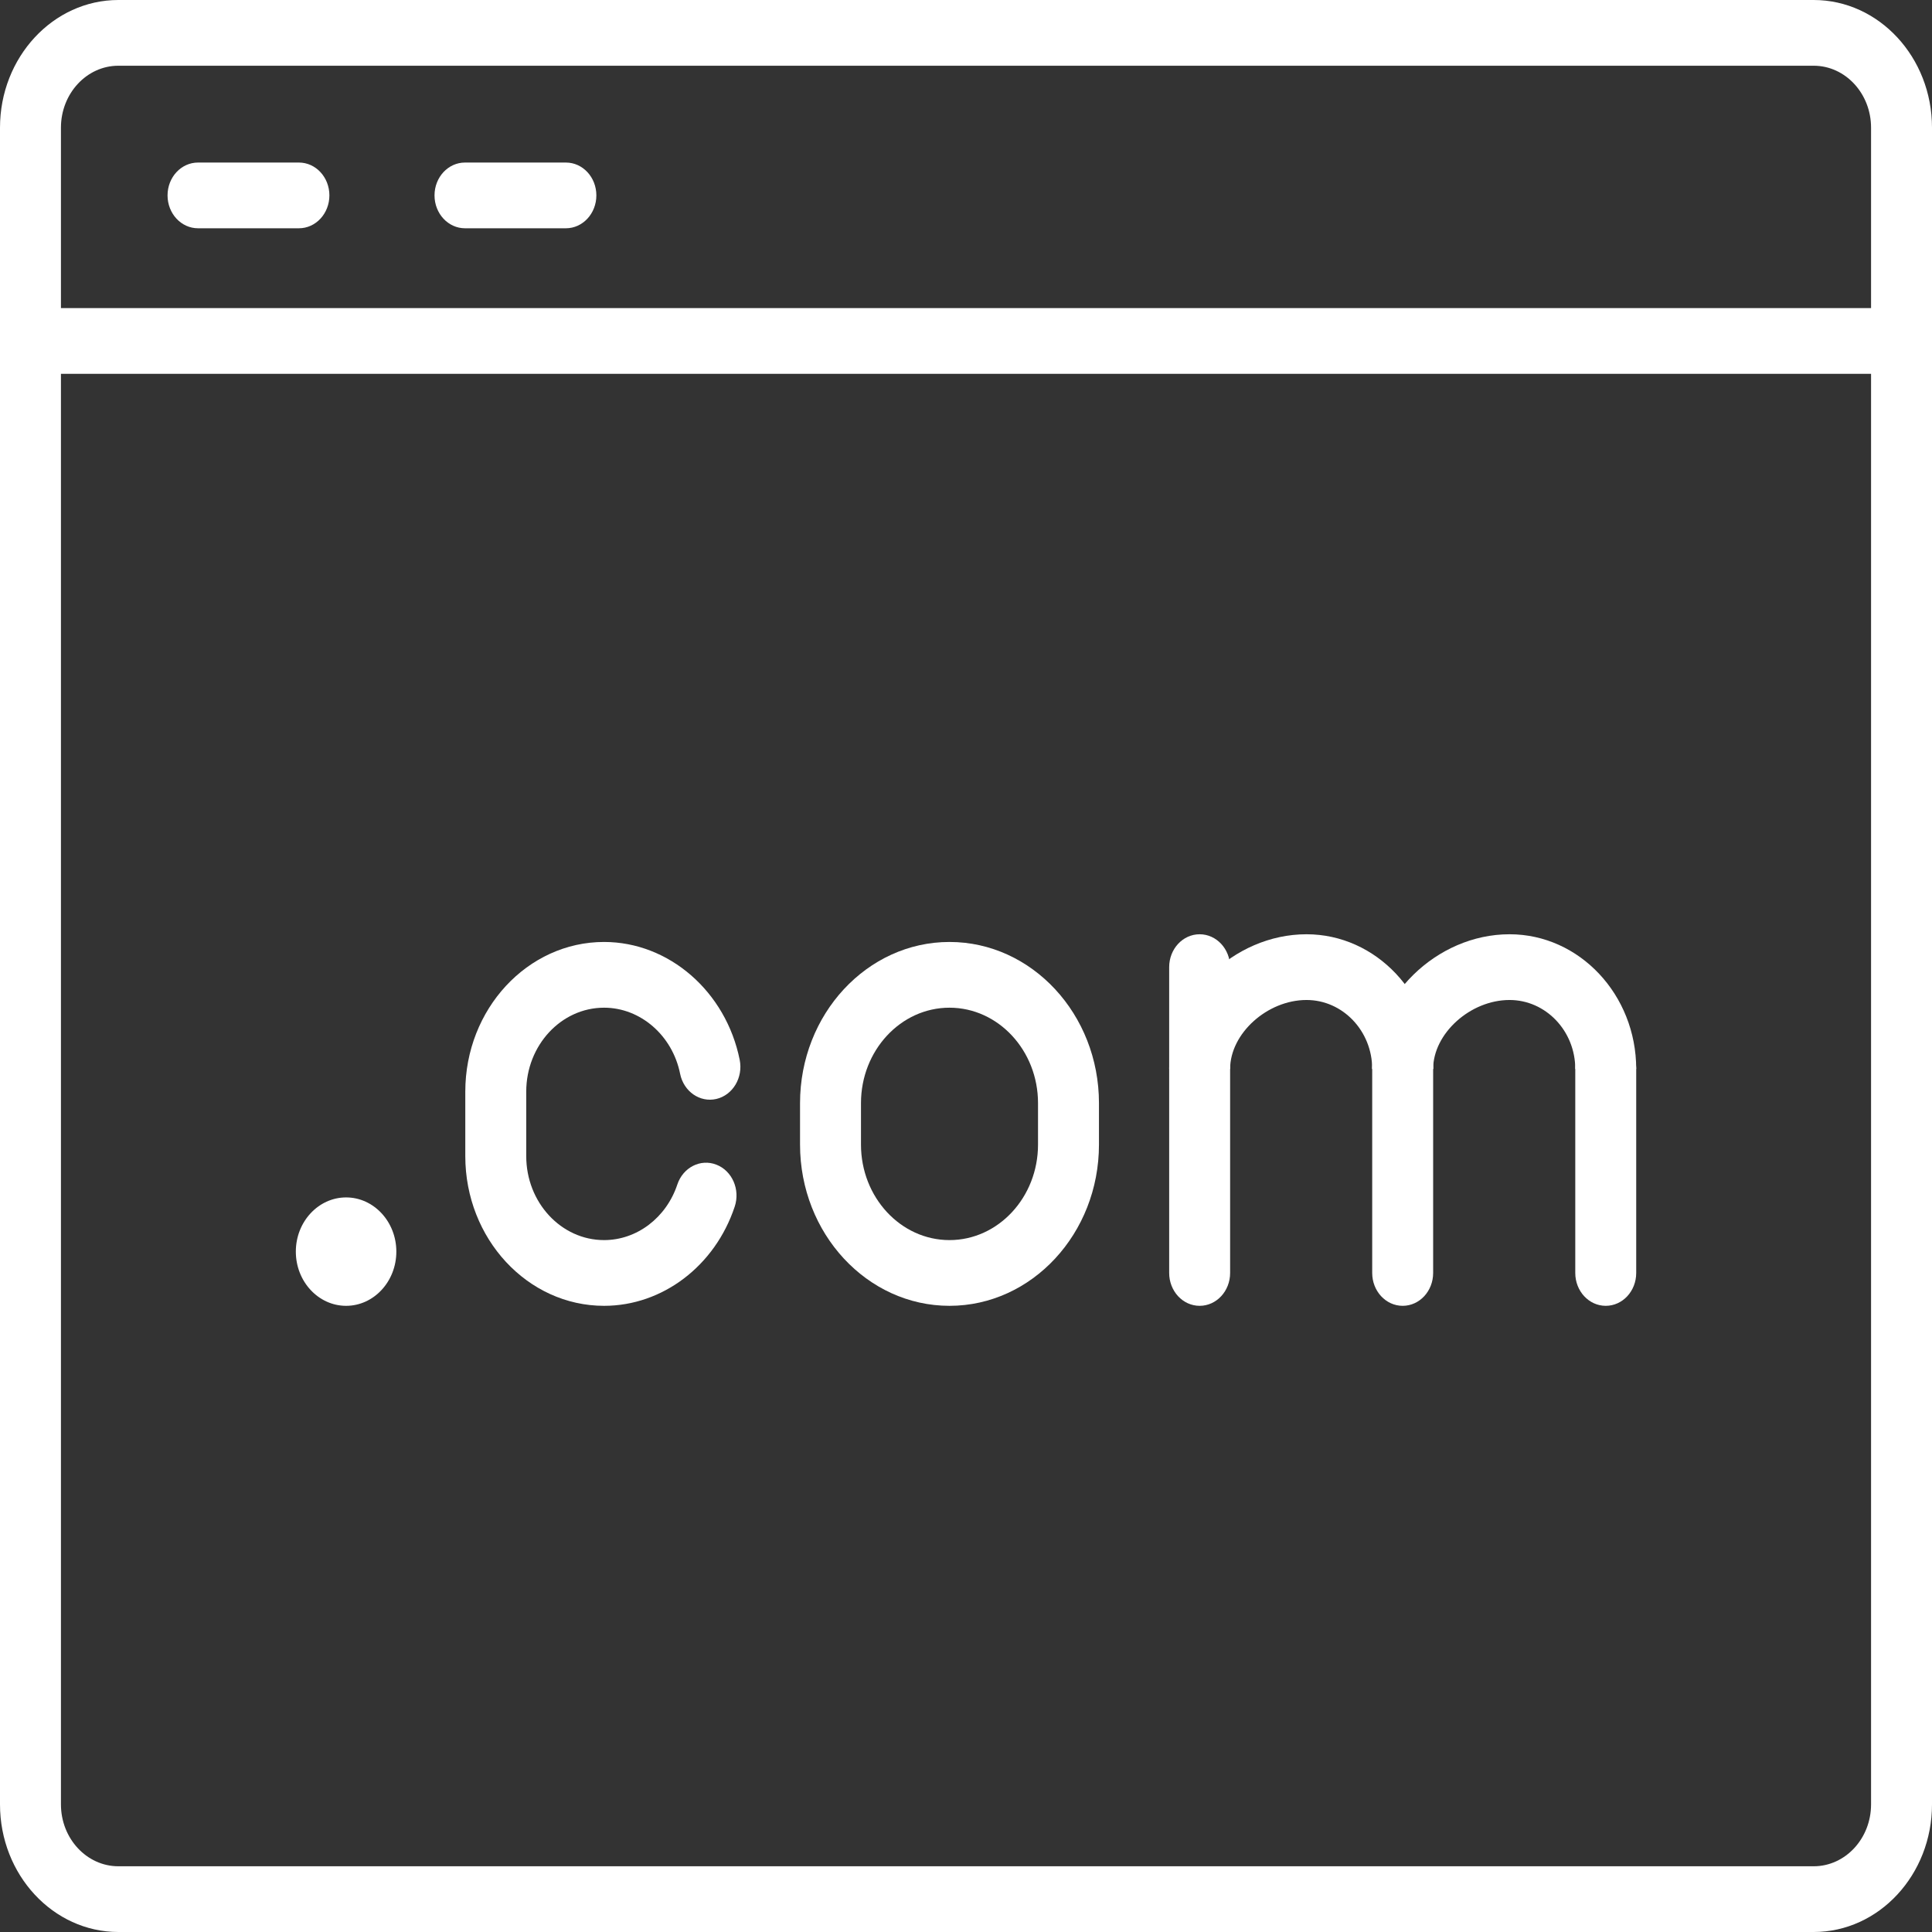 <?xml version="1.0" encoding="UTF-8" standalone="no"?>
<!DOCTYPE svg PUBLIC "-//W3C//DTD SVG 1.1//EN" "http://www.w3.org/Graphics/SVG/1.1/DTD/svg11.dtd">
<svg xmlns="http://www.w3.org/2000/svg" xmlns:xlink="http://www.w3.org/1999/xlink" width="500px" height="500px" version="1.1" xml:space="preserve" style="fill-rule:evenodd;clip-rule:evenodd;stroke-linejoin:round;stroke-miterlimit:1.414;"><rect width="100%" height="100%" fill="#333333" stroke="none"/><path d="M30.631,17.011c-8.19,0 -14.859,7.193 -14.859,16.027l0,433.936c0,8.834 6.669,16.015 14.859,16.015l438.749,0c8.19,0 14.848,-7.181 14.848,-16.015l0,-433.936c0,-8.834 -6.658,-16.027 -14.848,-16.027l-438.749,0Zm438.749,482.989l-438.749,0c-16.887,0 -30.631,-14.812 -30.631,-33.026l0,-433.936c0,-18.214 13.744,-33.038 30.631,-33.038l438.749,0c16.887,0 30.62,14.824 30.62,33.038l0,433.936c0,18.214 -13.733,33.026 -30.62,33.026Z" style="fill:#fff;fill-rule:nonzero;"/><path d="M492.114,96.744l-484.228,0c-4.349,0 -7.886,-3.816 -7.886,-8.506c0,-4.702 3.537,-8.505 7.886,-8.505l484.228,0c4.36,0 7.886,3.803 7.886,8.505c0,4.69 -3.526,8.506 -7.886,8.506Z" style="fill:#fff;fill-rule:nonzero;"/><path d="M77.361,59.077l-26.114,0c-4.36,0 -7.886,-3.816 -7.886,-8.506c0,-4.702 3.526,-8.505 7.886,-8.505l26.114,0c4.36,0 7.886,3.803 7.886,8.505c0,4.69 -3.526,8.506 -7.886,8.506Z" style="fill:#fff;fill-rule:nonzero;"/><path d="M146.452,59.077l-26.113,0c-4.36,0 -7.886,-3.816 -7.886,-8.506c0,-4.702 3.526,-8.505 7.886,-8.505l26.113,0c4.36,0 7.886,3.803 7.886,8.505c0,4.69 -3.526,8.506 -7.886,8.506Z" style="fill:#fff;fill-rule:nonzero;"/><path d="M89.573,337.946c-7.177,0 -13.012,-6.293 -13.012,-14.033c0,-7.728 5.835,-14.022 13.012,-14.022c7.164,0 13,6.294 13,14.022c0,7.74 -5.836,14.033 -13,14.033Z" style="fill:#fff;fill-rule:nonzero;"/><path d="M310.468,337.946c-4.36,0 -7.886,-3.803 -7.886,-8.505l0,-79.149c0,-4.703 3.526,-8.506 7.886,-8.506c4.349,0 7.886,3.803 7.886,8.506l0,79.149c0,4.702 -3.537,8.505 -7.886,8.505Z" style="fill:#fff;fill-rule:nonzero;"/><path d="M363.011,337.946c-4.349,0 -7.886,-3.803 -7.886,-8.505l0,-52.795c0,-4.702 3.537,-8.505 7.886,-8.505c4.359,0 7.886,3.803 7.886,8.505l0,52.795c0,4.702 -3.527,8.505 -7.886,8.505Z" style="fill:#fff;fill-rule:nonzero;"/><path d="M245.725,260.79c-12.629,0 -22.904,11.081 -22.904,24.702l0,10.729c0,13.633 10.275,24.715 22.904,24.715c12.628,0 22.914,-11.082 22.914,-24.715l0,-10.729c0,-13.621 -10.286,-24.702 -22.914,-24.702Zm0,77.156c-21.326,0 -38.676,-18.711 -38.676,-41.725l0,-10.729c0,-23.001 17.35,-41.713 38.676,-41.713c21.325,0 38.686,18.712 38.686,41.713l0,10.729c0,23.014 -17.361,41.725 -38.686,41.725Z" style="fill:#fff;fill-rule:nonzero;"/><path d="M156.332,337.946c-19.804,0 -35.914,-17.375 -35.914,-38.736l0,-16.695c0,-21.361 16.11,-38.736 35.914,-38.736c16.797,0 31.554,12.831 35.104,30.522c0.913,4.593 -1.791,9.113 -6.05,10.11c-4.247,0.984 -8.449,-1.92 -9.373,-6.513c-1.982,-9.915 -10.263,-17.108 -19.681,-17.108c-11.107,0 -20.142,9.745 -20.142,21.725l0,16.695c0,11.981 9.035,21.726 20.142,21.726c8.483,0 16.099,-5.784 18.96,-14.387c1.476,-4.423 5.994,-6.731 10.094,-5.139c4.101,1.579 6.23,6.451 4.753,10.874c-5.102,15.347 -18.688,25.662 -33.807,25.662Z" style="fill:#fff;fill-rule:nonzero;"/><path d="M370.897,276.646l-15.772,0c0,-9.842 -7.627,-17.849 -17,-17.849c-10.162,0 -19.771,8.676 -19.771,17.849l-15.772,0c0,-18.566 16.606,-34.86 35.543,-34.86c18.07,0 32.772,15.638 32.772,34.86Z" style="fill:#fff;fill-rule:nonzero;"/><path d="M415.565,337.946c-4.36,0 -7.886,-3.803 -7.886,-8.505l0,-52.795c0,-4.702 3.526,-8.505 7.886,-8.505c4.359,0 7.885,3.803 7.885,8.505l0,52.795c0,4.702 -3.526,8.505 -7.885,8.505Z" style="fill:#fff;fill-rule:nonzero;"/><path d="M423.45,276.646l-15.771,0c0,-9.842 -7.627,-17.849 -17.011,-17.849c-10.162,0 -19.771,8.676 -19.771,17.849l-15.772,0c0,-18.566 16.617,-34.86 35.543,-34.86c18.081,0 32.782,15.638 32.782,34.86Z" style="fill:#fff;fill-rule:nonzero;"/></svg>
